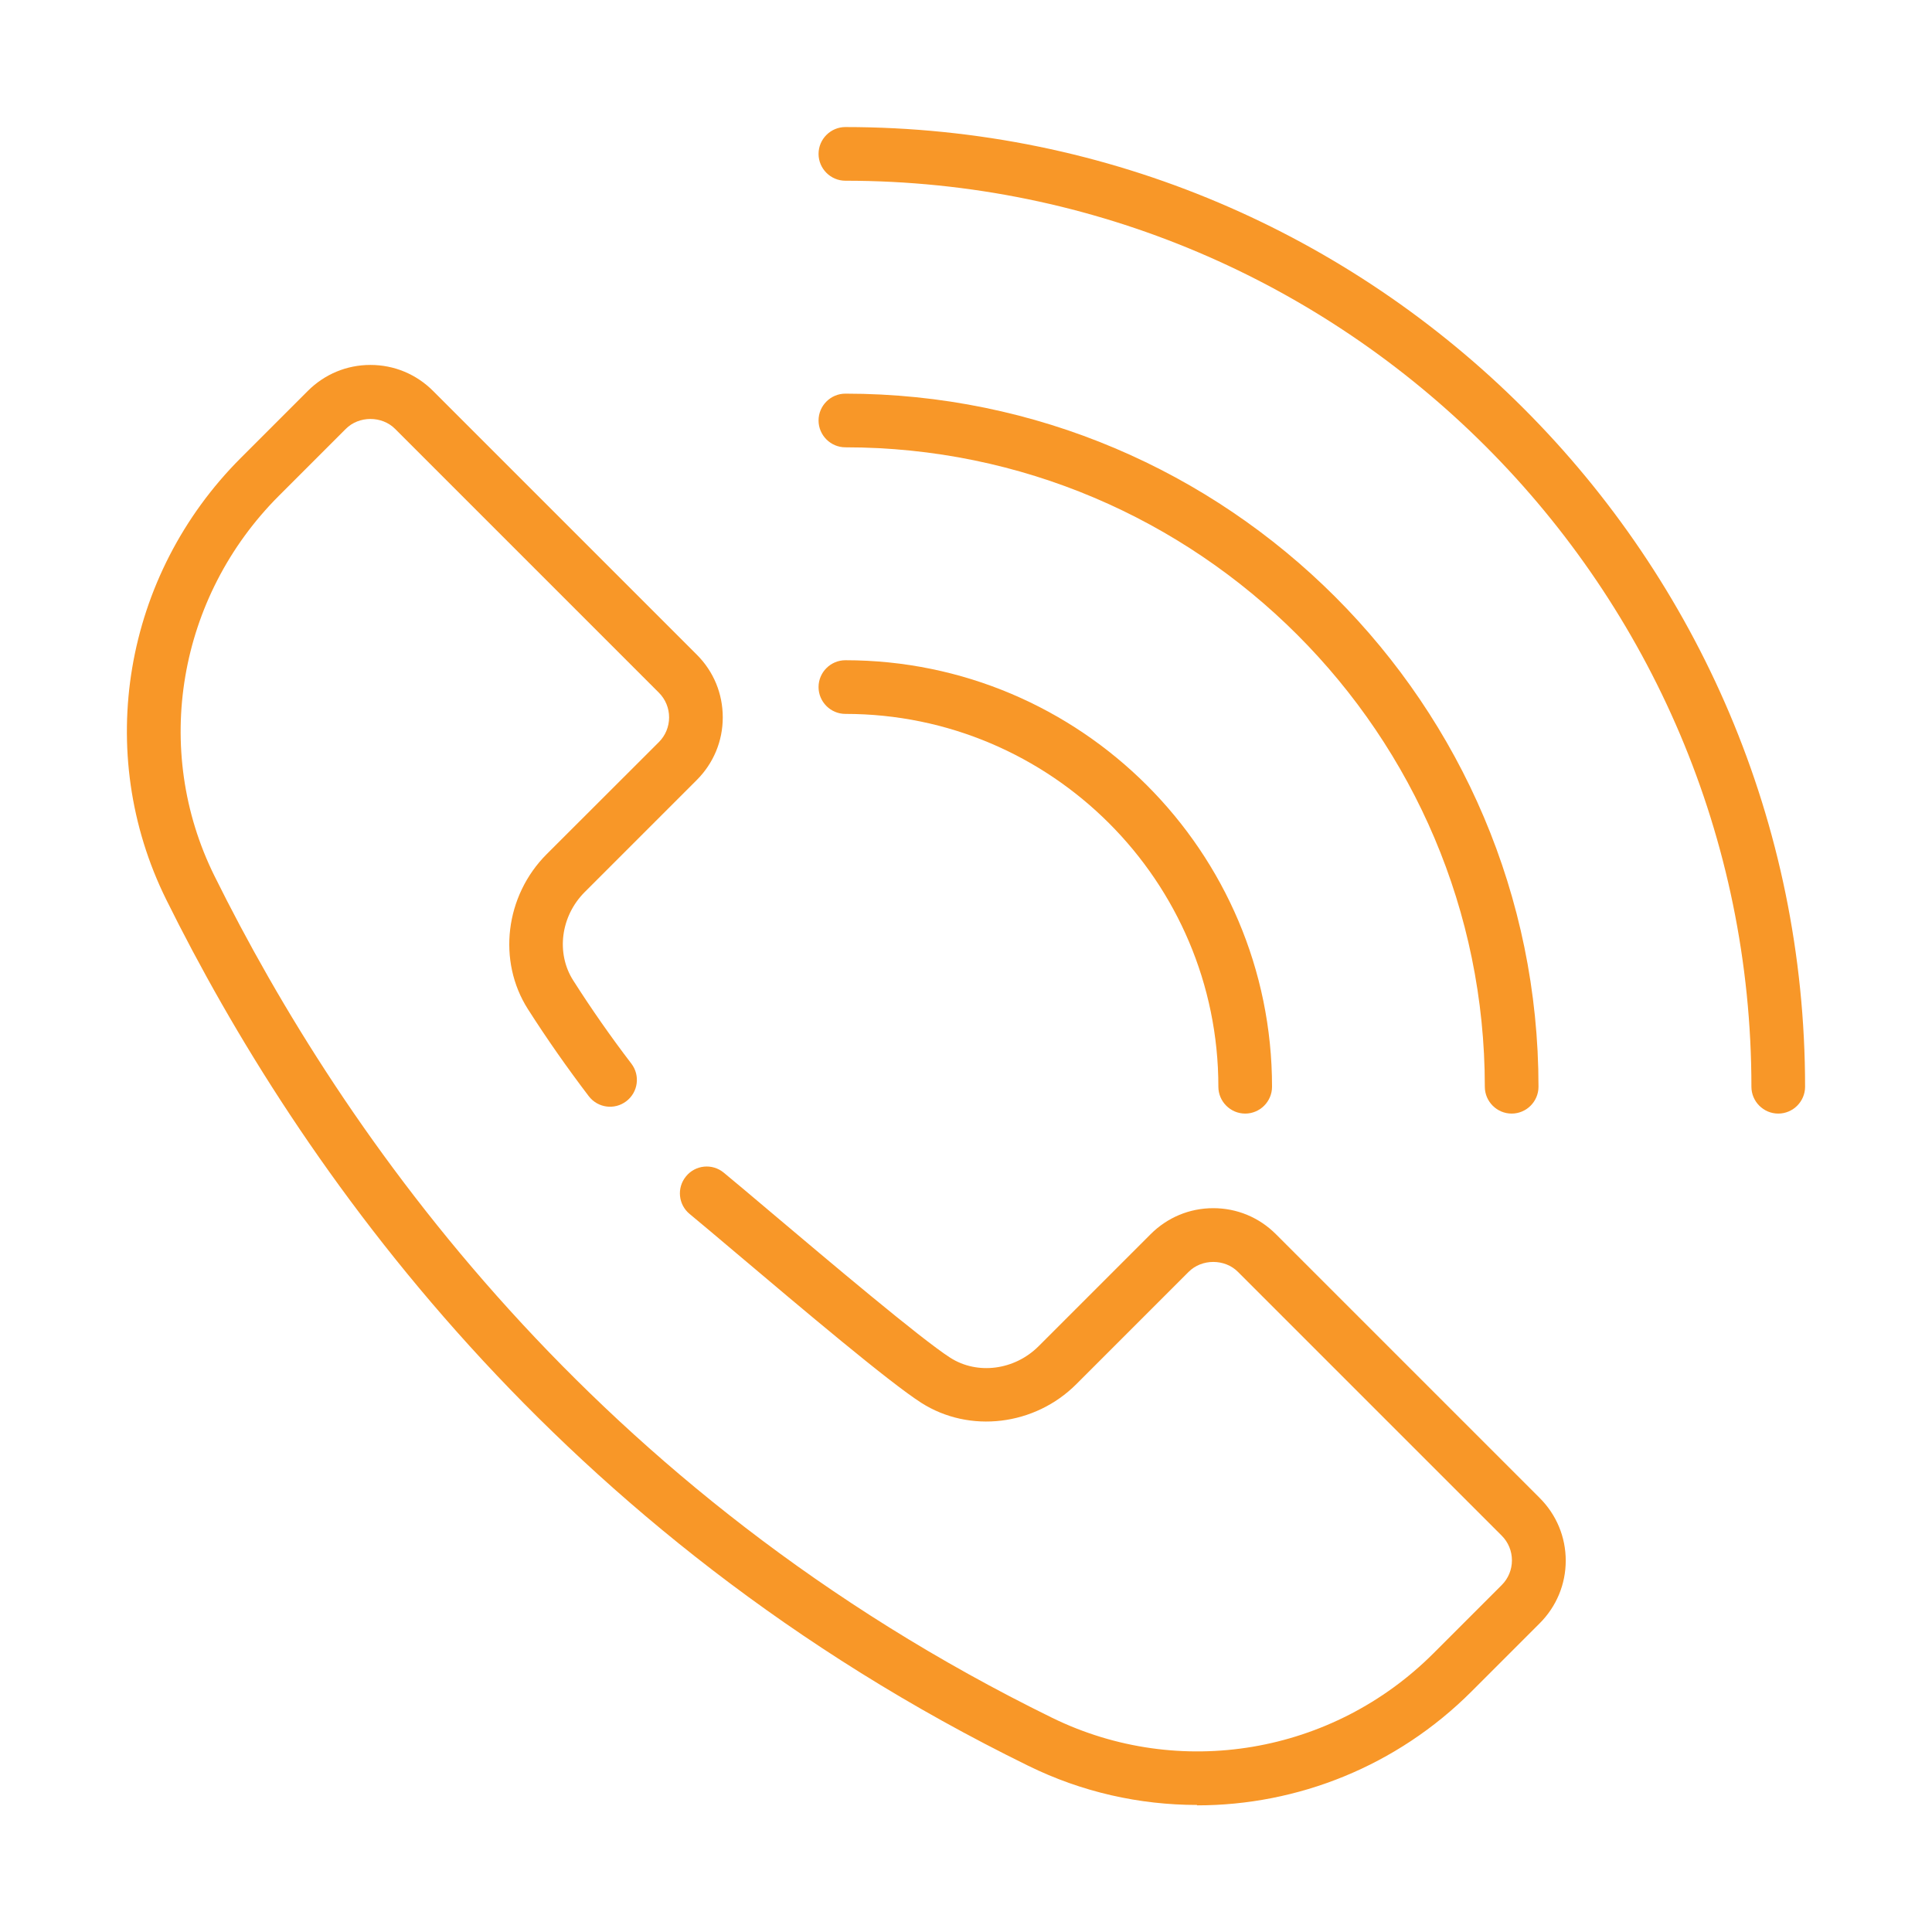<?xml version="1.0" encoding="UTF-8"?>
<svg id="Layer_2" data-name="Layer 2" xmlns="http://www.w3.org/2000/svg" viewBox="0 0 144 144">
  <defs>
    <style>
      .cls-1 {
        fill: none;
      }

      .cls-2 {
        fill: #f89728;
      }
    </style>
  </defs>
  <g id="Layer_2-2" data-name="Layer 2">
    <g>
      <rect class="cls-1" width="144" height="144"/>
      <g>
        <g id="g3118">
          <g id="path3120">
            <path class="cls-2" d="M132.54,83c-1.1,0-2-.9-2-2,0-37.23-30.29-67.53-67.53-67.53-1.1,0-2-.9-2-2s.9-2,2-2c39.44,0,71.53,32.09,71.53,71.53,0,1.1-.9,2-2,2Z"/>
          </g>
        </g>
        <g id="g3122">
          <g id="path3124">
            <path class="cls-2" d="M112.67,83c-1.1,0-2-.9-2-2,0-26.28-21.38-47.66-47.66-47.66-1.1,0-2-.9-2-2s.9-2,2-2c28.49,0,51.66,23.18,51.66,51.66,0,1.1-.9,2-2,2Z"/>
          </g>
        </g>
        <g id="g3126">
          <g id="path3128">
            <path class="cls-2" d="M92.81,83c-1.1,0-2-.9-2-2,0-15.33-12.47-27.79-27.8-27.79-1.1,0-2-.9-2-2s.9-2,2-2c17.53,0,31.8,14.26,31.8,31.79,0,1.1-.9,2-2,2Z"/>
          </g>
        </g>
        <g id="g3138">
          <g id="path3140">
            <path class="cls-2" d="M89.22,134.53c-4.27,0-8.58-.95-12.58-2.92C41.41,114.34,22.25,86.97,12.39,67.05c-5.42-10.95-3.19-24.18,5.57-32.93l4.98-4.98c1.25-1.25,2.9-1.94,4.67-1.94s3.42.69,4.67,1.94l19.66,19.66c1.25,1.25,1.93,2.9,1.93,4.67s-.69,3.42-1.94,4.67l-8.35,8.35c-1.79,1.79-2.15,4.55-.86,6.58,1.35,2.12,2.81,4.21,4.34,6.21.67.88.5,2.13-.38,2.8-.88.67-2.13.5-2.8-.38-1.59-2.09-3.12-4.27-4.53-6.48-2.29-3.59-1.71-8.45,1.4-11.56l8.36-8.35c.49-.49.76-1.15.76-1.84s-.27-1.35-.76-1.84l-19.66-19.66c-.98-.99-2.7-.99-3.68,0l-4.98,4.98c-7.54,7.54-9.47,18.92-4.81,28.33,9.59,19.36,28.21,45.97,62.43,62.75,9.49,4.65,20.91,2.72,28.43-4.8l5.09-5.09c.49-.49.76-1.15.76-1.84s-.27-1.35-.76-1.84l-19.66-19.66c-.98-.99-2.7-.99-3.68,0l-8.36,8.36c-3.1,3.11-7.97,3.69-11.56,1.4-2.41-1.54-8.94-7.06-13.7-11.08-1.55-1.31-2.83-2.39-3.56-2.99-.86-.7-.98-1.96-.28-2.81.7-.86,1.96-.98,2.81-.28.74.61,2.04,1.7,3.61,3.03,4.15,3.5,11.09,9.37,13.28,10.77,2.02,1.29,4.79.93,6.58-.86l8.35-8.35c1.25-1.25,2.9-1.94,4.67-1.94s3.42.69,4.67,1.94l19.66,19.66c1.25,1.25,1.94,2.91,1.94,4.67s-.69,3.42-1.94,4.67l-5.09,5.09c-5.56,5.56-12.95,8.48-20.44,8.48Z"/>
          </g>
        </g>
      </g>
    </g>
  </g>
</svg>